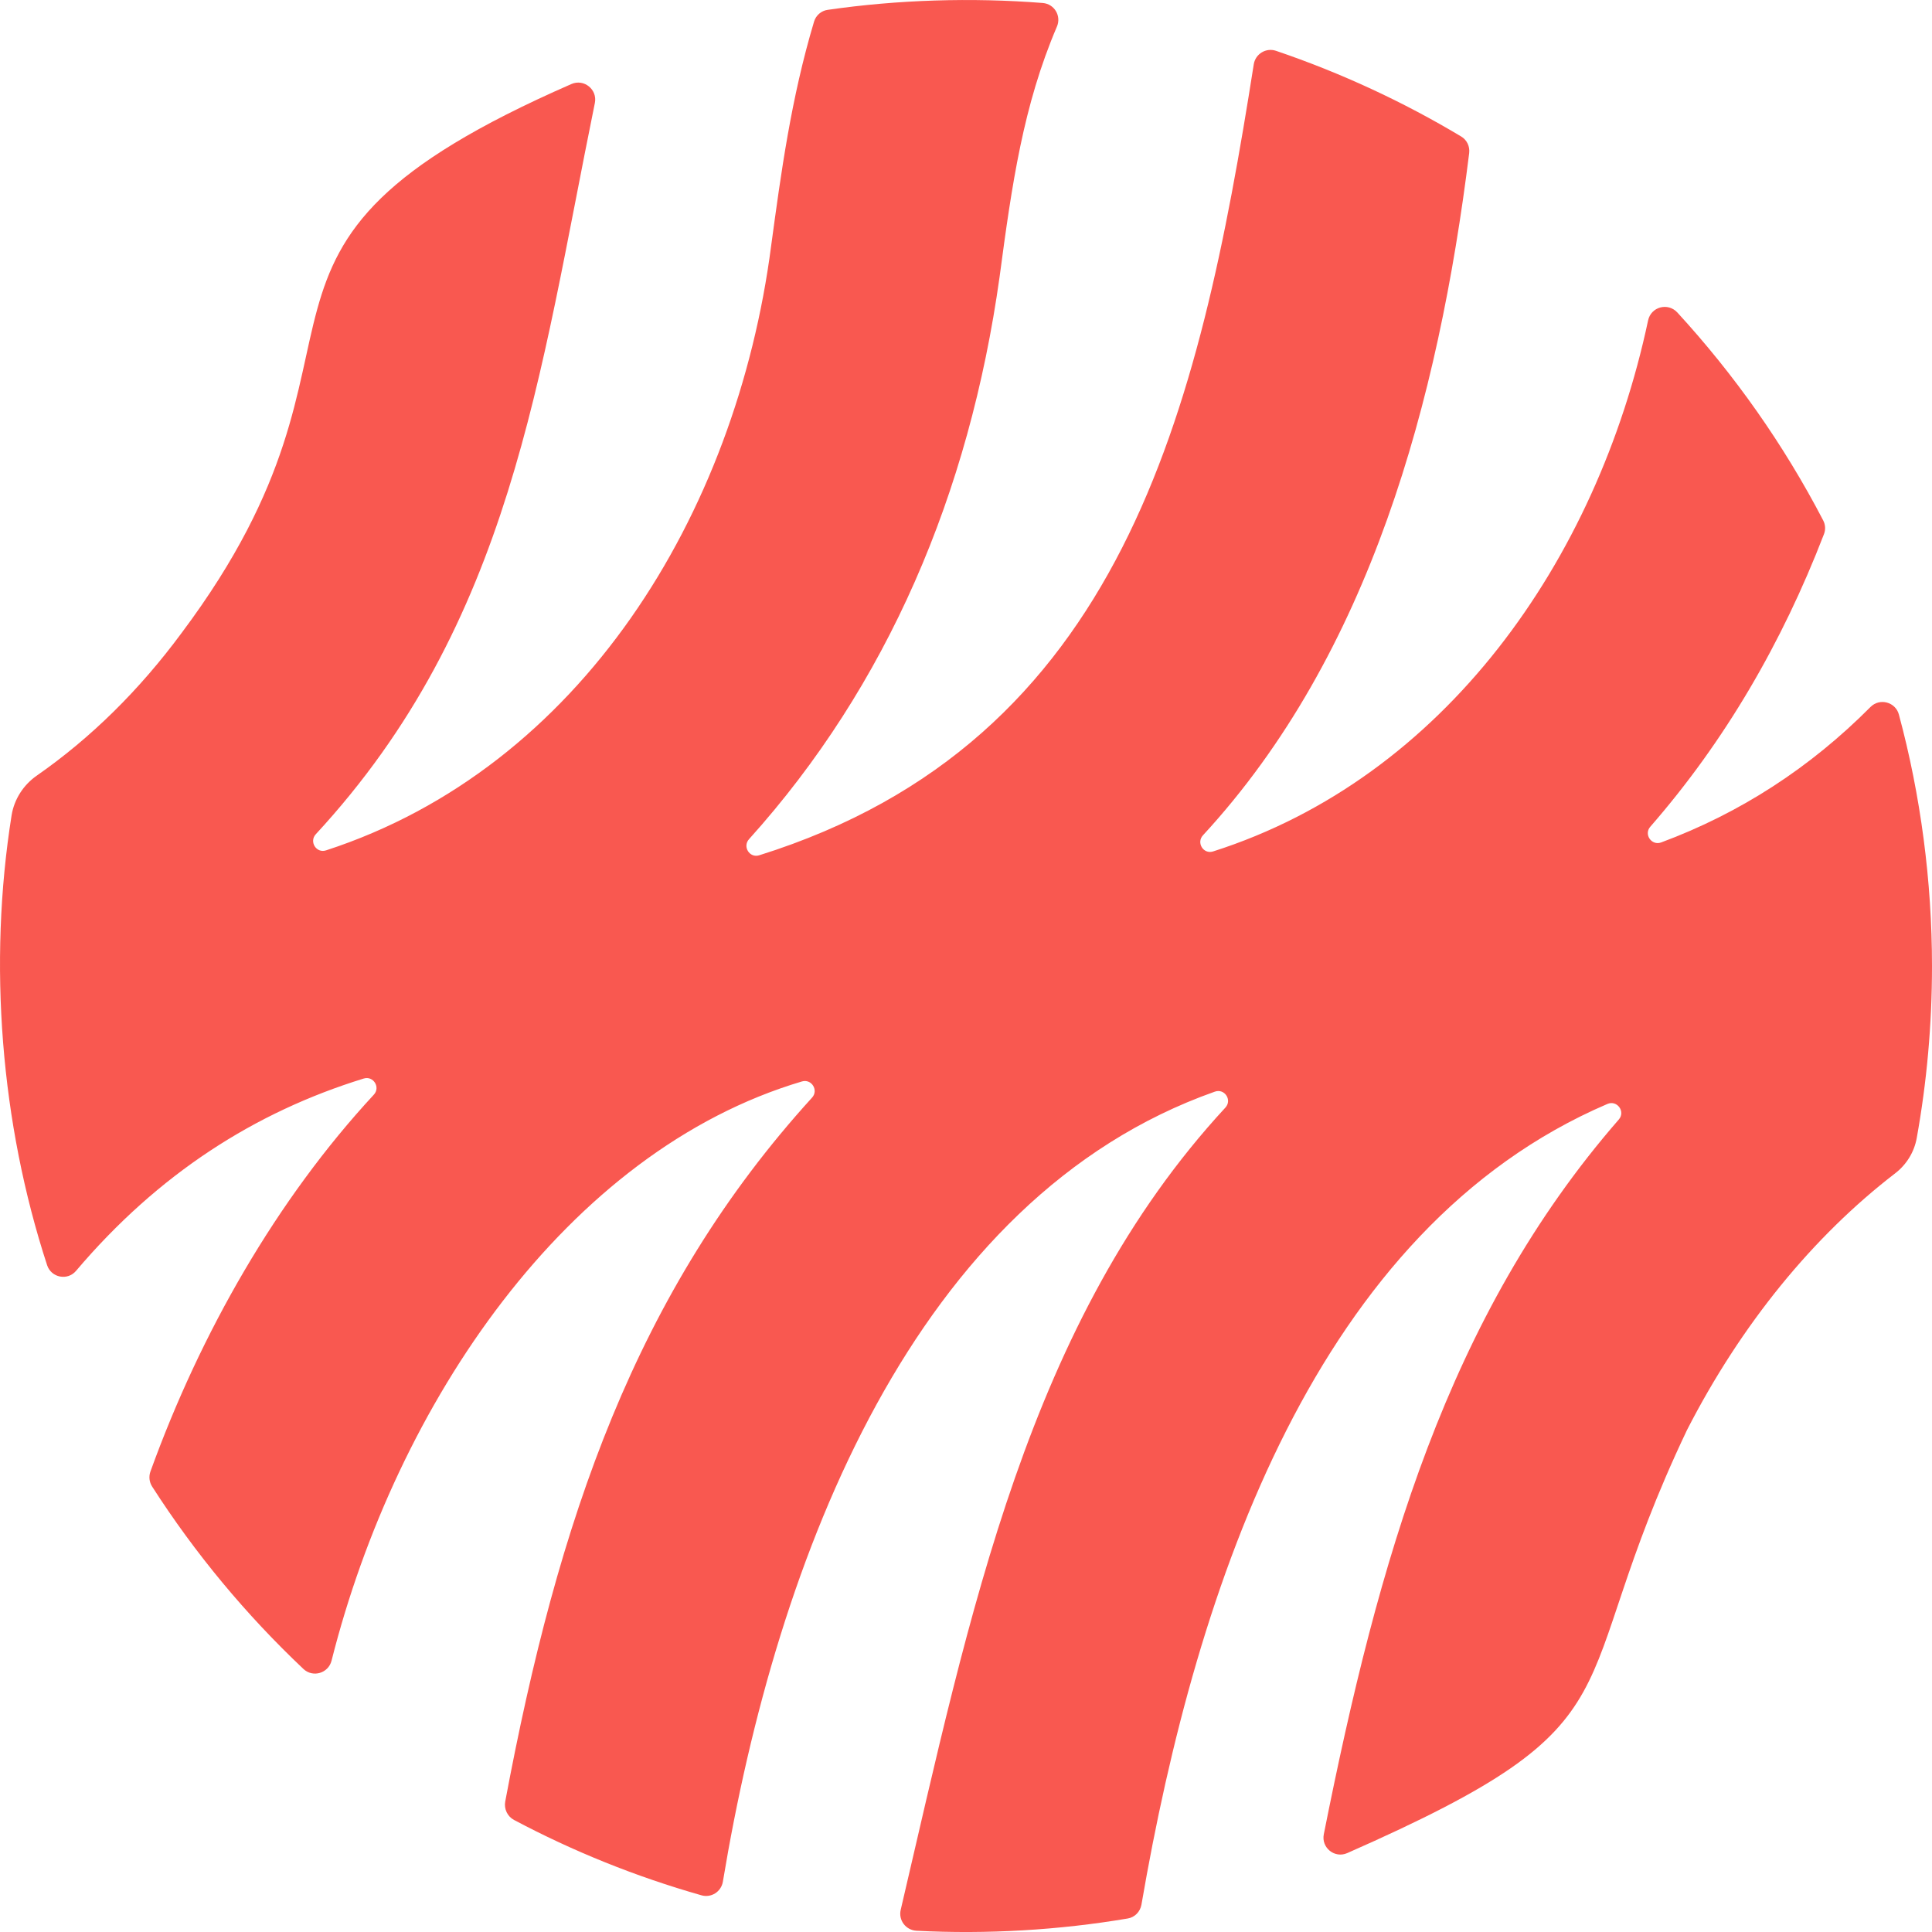 <svg width="20" height="20" viewBox="0 0 20 20" fill="none" xmlns="http://www.w3.org/2000/svg">
<path id="Vector" d="M20 10C20 10.608 19.946 11.203 19.842 11.781C19.816 11.926 19.736 12.056 19.619 12.146C18.771 12.798 18.026 13.707 17.464 14.803C16.141 17.582 17.096 17.796 13.947 19.183C13.816 19.241 13.676 19.127 13.704 18.988C14.269 16.149 14.985 13.625 16.758 11.589C16.829 11.507 16.74 11.385 16.64 11.428C13.636 12.715 12.388 16.391 11.816 19.718C11.803 19.79 11.747 19.848 11.675 19.86C10.967 19.98 10.217 20.025 9.487 19.987C9.377 19.981 9.299 19.878 9.324 19.771C10.04 16.708 10.641 13.678 12.685 11.466C12.758 11.387 12.676 11.264 12.575 11.301C9.469 12.4 8.042 16.108 7.483 19.48C7.465 19.584 7.362 19.649 7.261 19.62C6.582 19.427 5.933 19.165 5.321 18.84C5.253 18.804 5.216 18.726 5.23 18.65C5.774 15.742 6.58 13.37 8.406 11.363C8.476 11.287 8.402 11.166 8.302 11.195C5.866 11.918 4.102 14.536 3.432 17.192C3.399 17.321 3.24 17.369 3.142 17.278C2.546 16.715 2.019 16.081 1.575 15.389C1.545 15.342 1.539 15.285 1.557 15.234C2.075 13.799 2.865 12.417 3.87 11.332C3.941 11.255 3.864 11.134 3.765 11.165C2.64 11.512 1.64 12.15 0.787 13.156C0.699 13.26 0.531 13.227 0.488 13.098C0.007 11.627 -0.124 9.974 0.12 8.44C0.147 8.273 0.243 8.125 0.381 8.029C0.942 7.638 1.443 7.144 1.881 6.551C4.193 3.463 1.966 2.597 5.915 0.87C6.045 0.813 6.186 0.926 6.158 1.066C5.58 3.898 5.294 6.445 3.269 8.636C3.198 8.713 3.275 8.836 3.375 8.803C6.007 7.947 7.621 5.332 7.983 2.544C8.085 1.792 8.189 1.019 8.427 0.224C8.446 0.159 8.502 0.111 8.568 0.102C9.292 -0.003 10.059 -0.027 10.795 0.031C10.915 0.041 10.989 0.165 10.941 0.276C10.593 1.089 10.475 1.908 10.348 2.864C10.034 5.109 9.186 7.097 7.754 8.687C7.684 8.764 7.76 8.885 7.859 8.854C11.62 7.676 12.412 4.268 12.979 0.665C12.996 0.558 13.106 0.491 13.209 0.526C13.883 0.755 14.525 1.053 15.126 1.413C15.185 1.448 15.217 1.515 15.209 1.584C14.89 4.153 14.182 6.773 12.453 8.647C12.382 8.724 12.458 8.846 12.558 8.814C14.948 8.052 16.532 5.805 17.061 3.317C17.091 3.176 17.265 3.129 17.363 3.234C17.956 3.88 18.465 4.602 18.873 5.386C18.897 5.431 18.9 5.484 18.881 5.531C18.447 6.656 17.856 7.672 17.084 8.558C17.014 8.637 17.097 8.757 17.196 8.721C18.012 8.418 18.737 7.949 19.364 7.318C19.459 7.223 19.622 7.267 19.657 7.396C19.883 8.233 20 9.125 20 10.001V10Z" fill="#f95850"/>
</svg>
